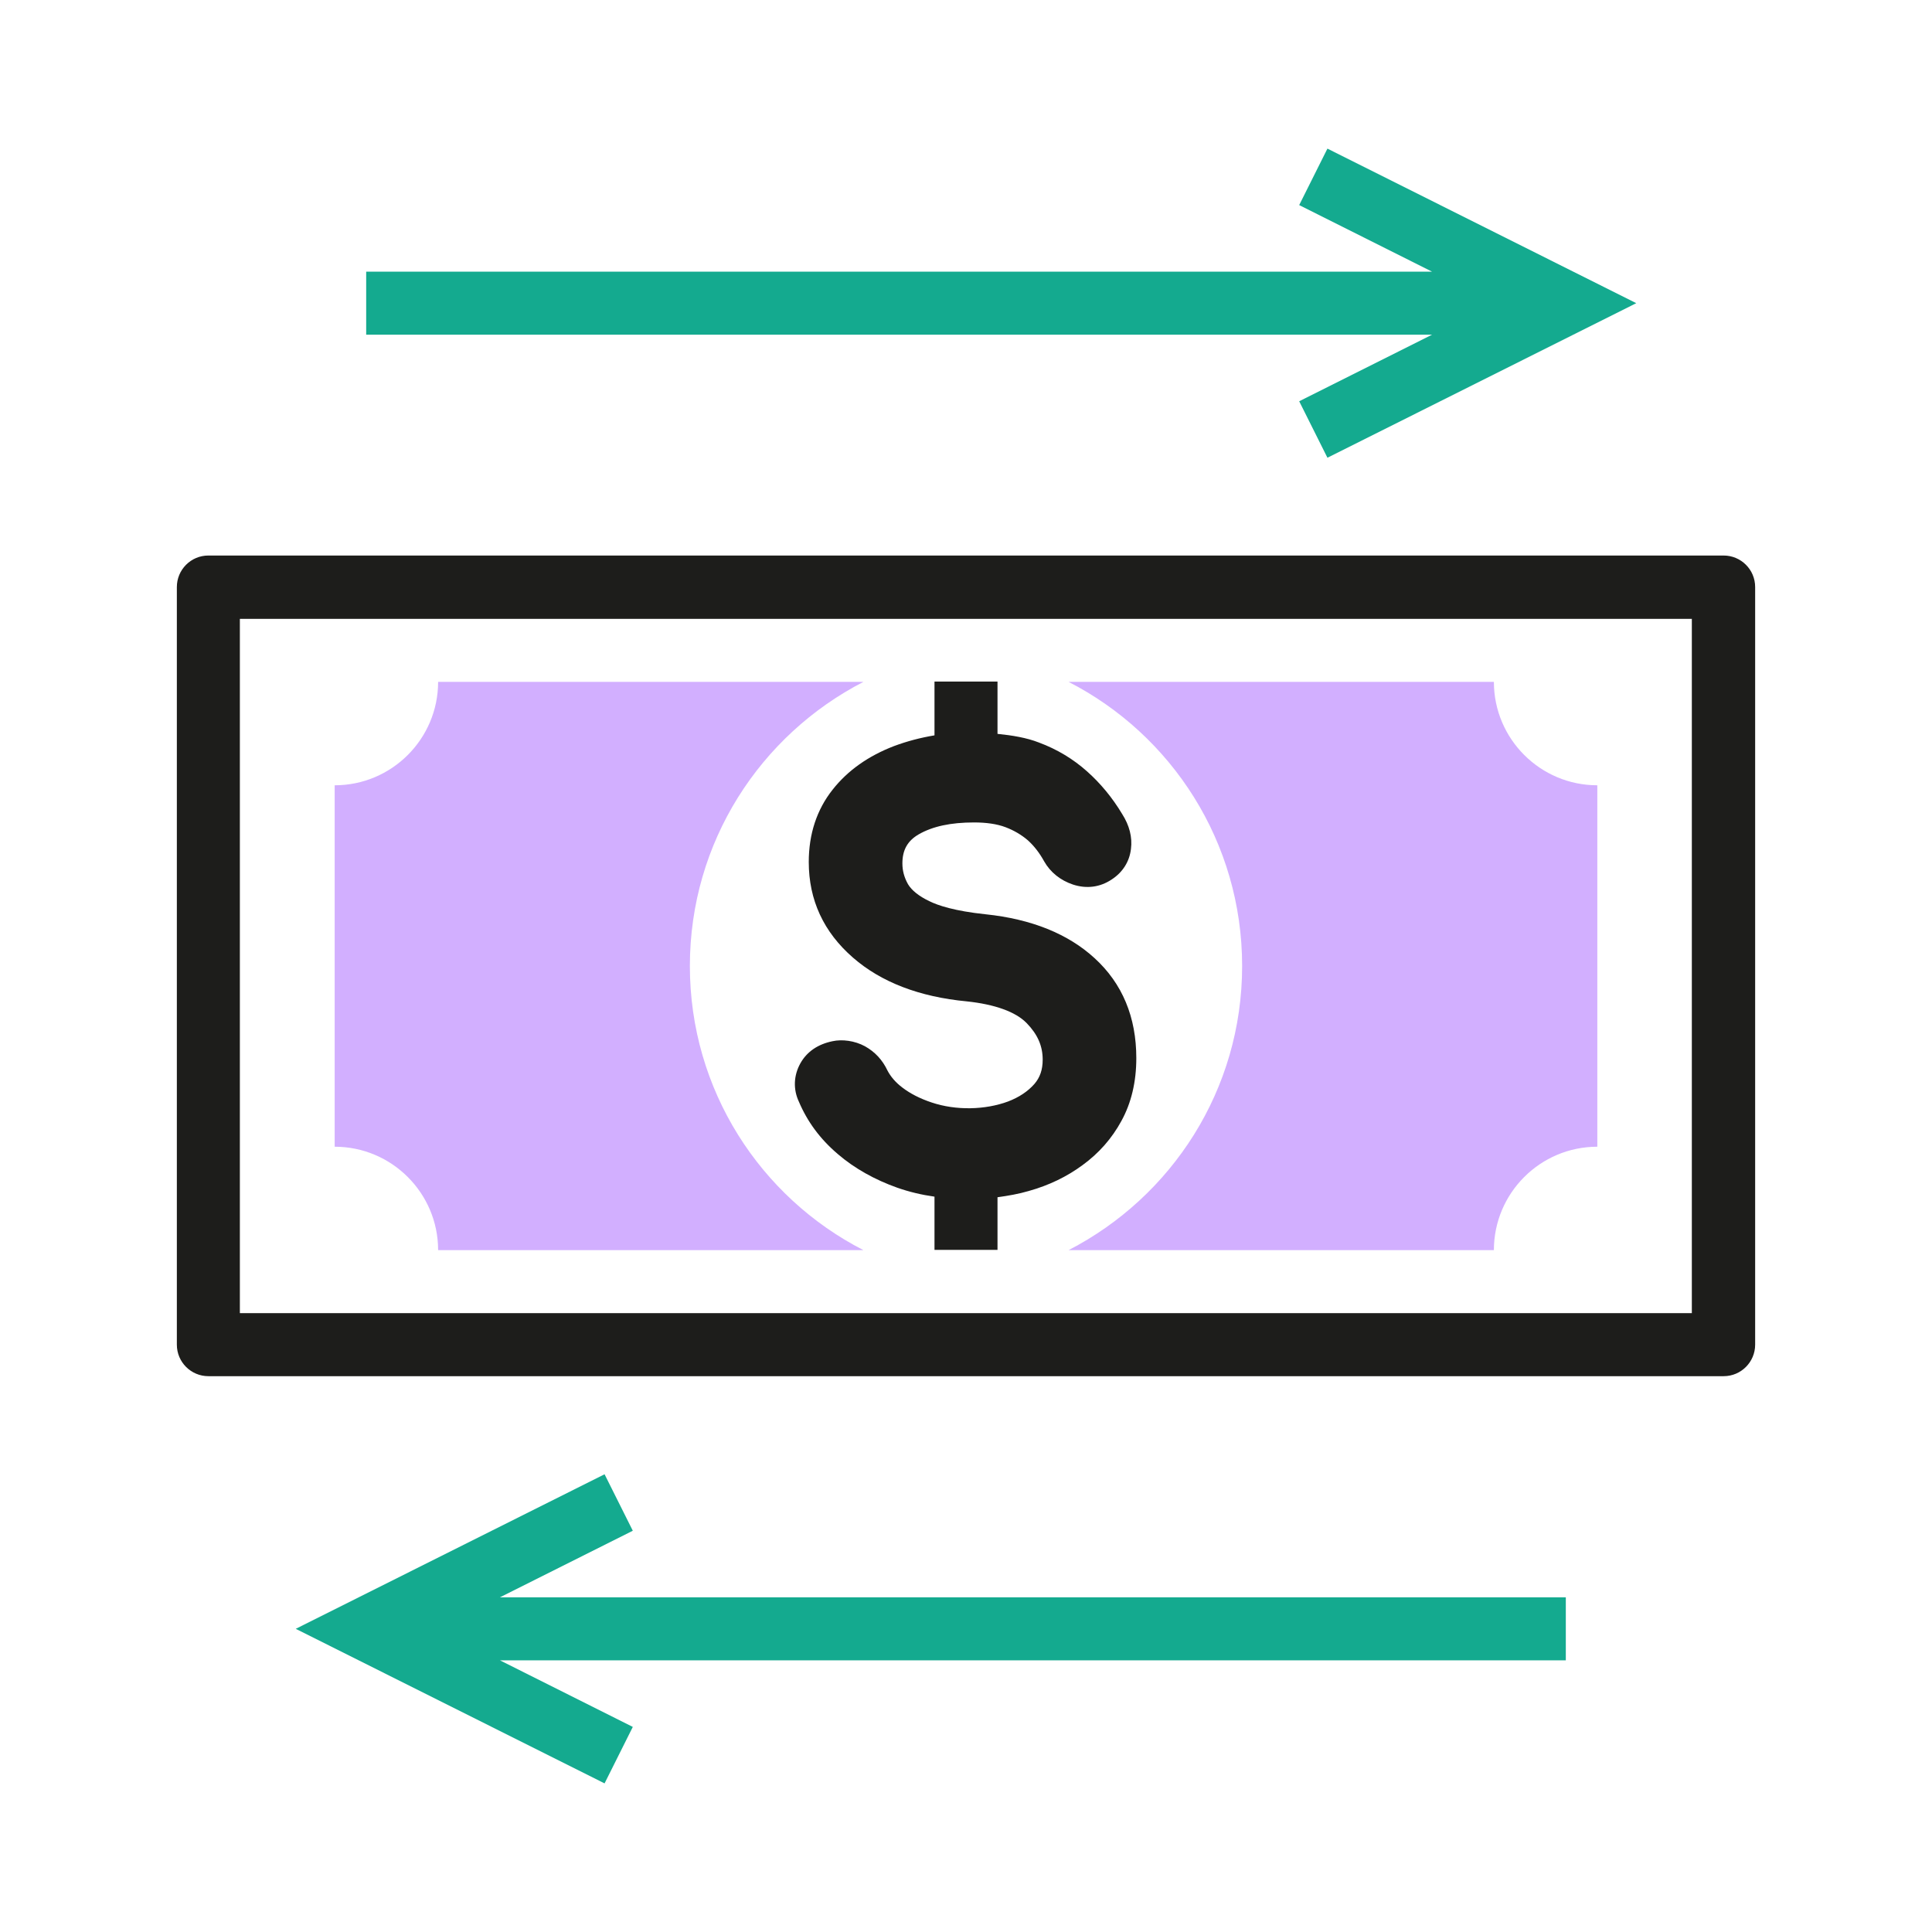 <?xml version="1.0" encoding="UTF-8"?>
<svg xmlns="http://www.w3.org/2000/svg" id="Calque_1" data-name="Calque 1" viewBox="0 0 65 65">
  <defs>
    <style>
      .cls-1 {
        fill: #14aa8f;
      }

      .cls-2 {
        fill: #1d1d1b;
      }

      .cls-3 {
        fill: #d2afff;
      }
    </style>
  </defs>
  <g>
    <path class="cls-3" d="m29.05,22.94h-14.31c0,1.92-1.56,3.48-3.48,3.48v12.16c1.92,0,3.48,1.56,3.48,3.48h14.31c-3.47-1.78-5.84-5.39-5.84-9.56s2.37-7.77,5.84-9.56Z"></path>
    <path class="cls-3" d="m50.26,22.94h-14.31c3.47,1.78,5.84,5.39,5.84,9.56s-2.37,7.77-5.84,9.56h14.31c0-1.92,1.56-3.48,3.48-3.48v-12.16c-1.92,0-3.48-1.56-3.48-3.48Z"></path>
  </g>
  <g>
    <path class="cls-2" d="m28.19,38.83c.56.48,1.24.86,2,1.13.4.14.82.24,1.25.3v1.79h2.12v-1.77c.36-.05.71-.11,1.05-.21.68-.19,1.28-.48,1.81-.87.55-.4.99-.9,1.31-1.49.33-.6.5-1.31.5-2.11,0-1.38-.47-2.51-1.4-3.36-.89-.82-2.13-1.32-3.67-1.48-1.05-.11-1.61-.3-1.89-.44-.36-.17-.6-.37-.72-.57-.13-.23-.19-.46-.19-.7,0-.45.17-.76.55-.98.47-.27,1.08-.4,1.86-.4.41,0,.77.05,1.06.16.29.11.54.26.75.44.21.19.39.42.55.71.21.37.55.64.97.78.46.15.91.09,1.3-.17.37-.24.6-.6.65-1.03.05-.39-.05-.79-.3-1.18-.33-.55-.73-1.03-1.18-1.43-.46-.41-1-.74-1.62-.97-.41-.16-.89-.24-1.39-.29v-1.76h-2.12v1.81c-.48.08-.93.2-1.36.36-.86.33-1.56.82-2.07,1.47-.53.67-.8,1.49-.8,2.43,0,1.28.5,2.36,1.49,3.22.94.82,2.23,1.32,3.83,1.47.94.1,1.64.35,2.01.73.37.38.54.77.54,1.23,0,.34-.09.6-.28.82-.22.25-.52.45-.89.59-.76.28-1.74.31-2.57.03-.39-.13-.72-.3-.98-.5-.24-.18-.4-.38-.5-.57-.17-.36-.42-.63-.76-.82-.35-.19-.77-.24-1.09-.17-.49.1-.86.35-1.08.74-.23.41-.25.88-.05,1.3.28.66.71,1.25,1.3,1.75Z"></path>
    <path class="cls-2" d="m57.99,18.69H7.01c-.59,0-1.06.48-1.06,1.06v25.49c0,.59.48,1.06,1.06,1.06h50.98c.59,0,1.06-.48,1.06-1.06v-25.49c0-.59-.48-1.06-1.06-1.06Zm-1.06,25.49H8.07v-23.36h48.85v23.36Z"></path>
  </g>
  <g>
    <polygon class="cls-1" points="43.71 13.5 44.66 15.4 55.05 10.2 44.66 5 43.71 6.9 48.18 9.14 12.32 9.14 12.32 11.26 48.18 11.26 43.71 13.5"></polygon>
    <polygon class="cls-1" points="21.29 51.5 20.34 49.6 9.95 54.8 20.34 60 21.29 58.1 16.82 55.86 52.68 55.86 52.68 53.74 16.82 53.74 21.29 51.5"></polygon>
  </g>
</svg>
